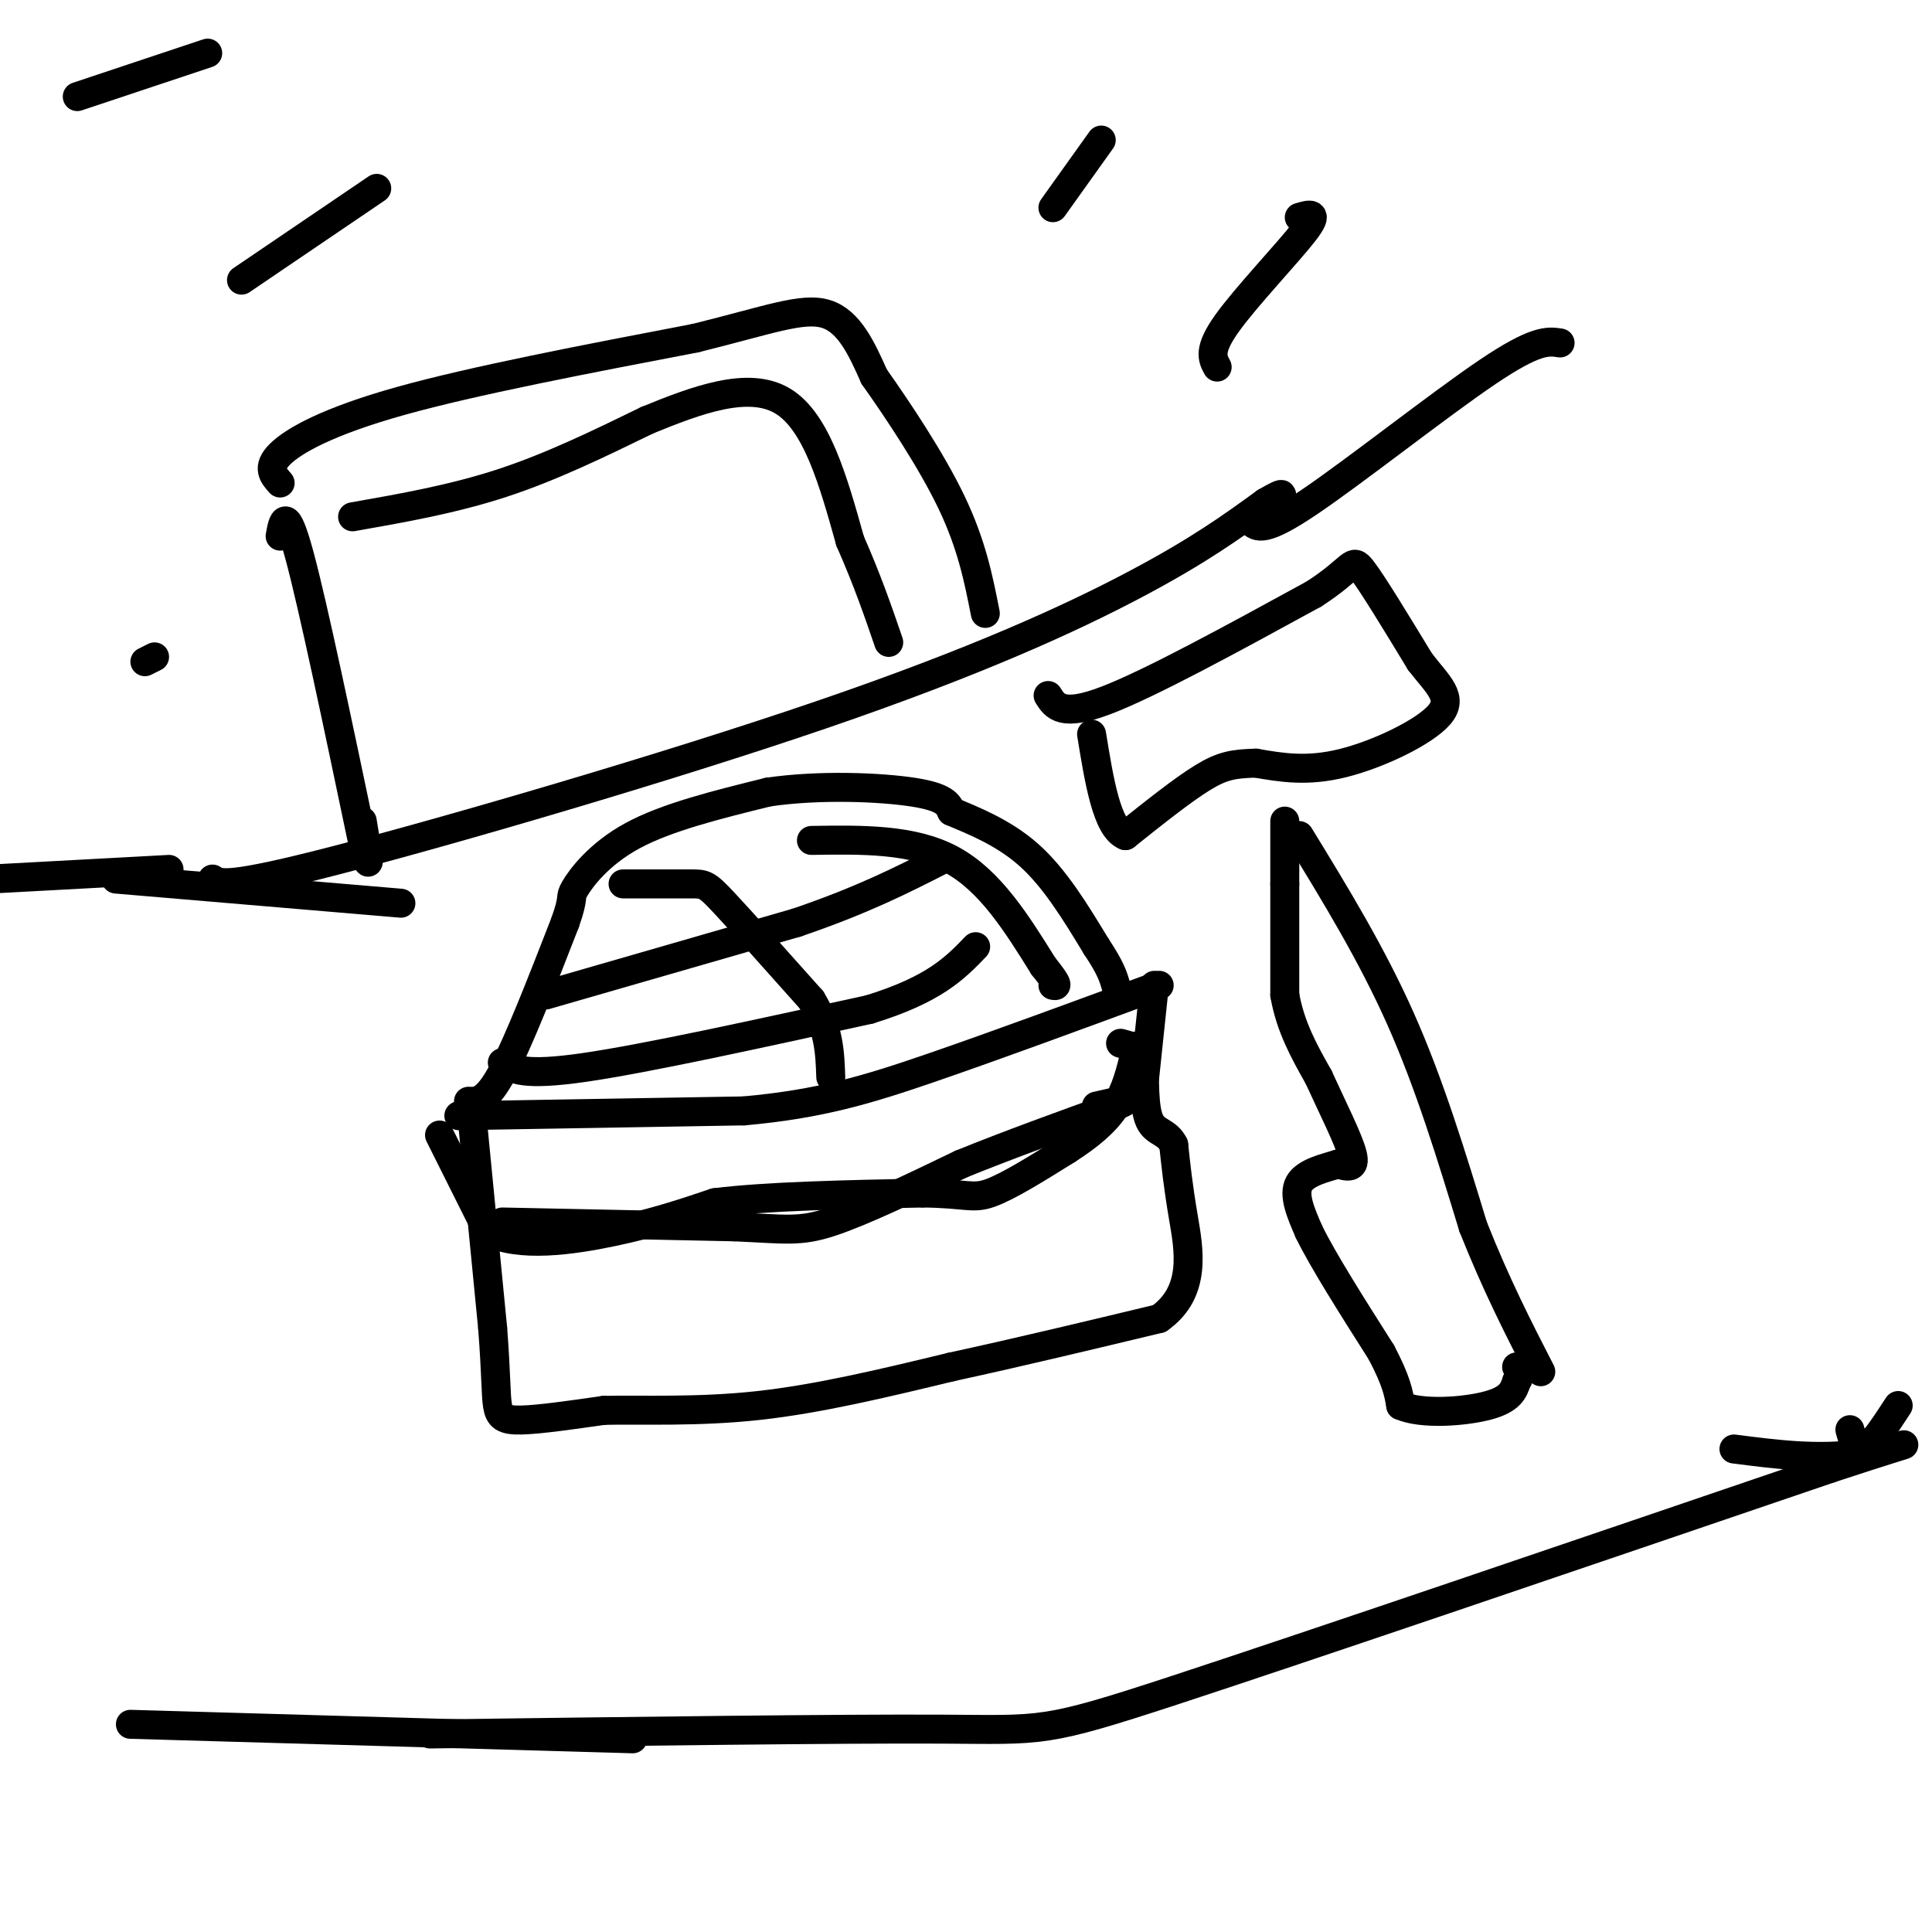 <svg viewBox='0 0 400 400' version='1.1' xmlns='http://www.w3.org/2000/svg' xmlns:xlink='http://www.w3.org/1999/xlink'><g fill='none' stroke='#000000' stroke-width='6' stroke-linecap='round' stroke-linejoin='round'><path d='M95,231c0.000,0.000 59.000,-1.000 59,-1'/><path d='M154,230c15.756,-1.400 25.644,-4.400 39,-9c13.356,-4.600 30.178,-10.800 47,-17'/><path d='M91,235c0.000,0.000 10.000,20.000 10,20'/><path d='M101,255c6.400,3.378 17.400,1.822 26,0c8.600,-1.822 14.800,-3.911 21,-6'/><path d='M148,249c10.667,-1.333 26.833,-1.667 43,-2'/><path d='M191,247c9.089,0.089 10.311,1.311 14,0c3.689,-1.311 9.844,-5.156 16,-9'/><path d='M221,238c4.533,-2.911 7.867,-5.689 10,-9c2.133,-3.311 3.067,-7.156 4,-11'/><path d='M235,218c0.667,-2.000 0.333,-1.500 0,-1'/><path d='M235,217c-0.500,-0.333 -1.750,-0.667 -3,-1'/><path d='M239,204c0.000,0.000 -2.000,19.000 -2,19'/><path d='M98,234c0.000,0.000 4.000,41.000 4,41'/><path d='M102,275c0.750,9.762 0.625,13.667 1,16c0.375,2.333 1.250,3.095 5,3c3.750,-0.095 10.375,-1.048 17,-2'/><path d='M125,292c7.978,-0.178 19.422,0.378 32,-1c12.578,-1.378 26.289,-4.689 40,-8'/><path d='M197,283c13.833,-3.000 28.417,-6.500 43,-10'/><path d='M240,273c7.889,-5.556 6.111,-14.444 5,-21c-1.111,-6.556 -1.556,-10.778 -2,-15'/><path d='M243,237c-1.378,-2.822 -3.822,-2.378 -5,-5c-1.178,-2.622 -1.089,-8.311 -1,-14'/><path d='M97,228c1.833,0.083 3.667,0.167 7,-6c3.333,-6.167 8.167,-18.583 13,-31'/><path d='M117,191c2.083,-5.833 0.792,-4.917 2,-7c1.208,-2.083 4.917,-7.167 12,-11c7.083,-3.833 17.542,-6.417 28,-9'/><path d='M159,164c10.667,-1.578 23.333,-1.022 30,0c6.667,1.022 7.333,2.511 8,4'/><path d='M197,168c4.178,1.778 10.622,4.222 16,9c5.378,4.778 9.689,11.889 14,19'/><path d='M227,196c3.000,4.500 3.500,6.250 4,8'/><path d='M113,206c0.000,0.000 52.000,-15.000 52,-15'/><path d='M165,191c13.667,-4.667 21.833,-8.833 30,-13'/><path d='M104,220c2.167,1.417 4.333,2.833 17,1c12.667,-1.833 35.833,-6.917 59,-12'/><path d='M180,209c13.500,-4.167 17.750,-8.583 22,-13'/><path d='M129,183c5.533,0.000 11.067,0.000 14,0c2.933,0.000 3.267,0.000 7,4c3.733,4.000 10.867,12.000 18,20'/><path d='M168,207c3.667,6.000 3.833,11.000 4,16'/><path d='M168,174c10.500,-0.167 21.000,-0.333 29,4c8.000,4.333 13.500,13.167 19,22'/><path d='M216,200c3.500,4.333 2.750,4.167 2,4'/><path d='M104,253c0.000,0.000 48.000,1.000 48,1'/><path d='M152,254c10.711,0.467 13.489,1.133 20,-1c6.511,-2.133 16.756,-7.067 27,-12'/><path d='M199,241c9.833,-4.000 20.917,-8.000 32,-12'/><path d='M231,229c4.667,-2.000 0.333,-1.000 -4,0'/><path d='M269,173c7.500,12.250 15.000,24.500 21,38c6.000,13.500 10.500,28.250 15,43'/><path d='M305,254c4.833,12.167 9.417,21.083 14,30'/><path d='M266,170c0.000,0.000 0.000,13.000 0,13'/><path d='M266,183c0.000,6.000 0.000,14.500 0,23'/><path d='M266,206c1.167,6.667 4.083,11.833 7,17'/><path d='M273,223c2.778,6.111 6.222,12.889 7,16c0.778,3.111 -1.111,2.556 -3,2'/><path d='M277,241c-2.333,0.756 -6.667,1.644 -8,4c-1.333,2.356 0.333,6.178 2,10'/><path d='M271,255c2.833,5.833 8.917,15.417 15,25'/><path d='M286,280c3.167,6.000 3.583,8.500 4,11'/><path d='M290,291c4.356,1.933 13.244,1.267 18,0c4.756,-1.267 5.378,-3.133 6,-5'/><path d='M314,286c1.000,-1.333 0.500,-2.167 0,-3'/><path d='M44,182c1.452,1.000 2.905,2.000 26,-4c23.095,-6.000 67.833,-19.000 100,-30c32.167,-11.000 51.762,-20.000 65,-27c13.238,-7.000 20.119,-12.000 27,-17'/><path d='M262,104c4.833,-2.833 3.417,-1.417 2,0'/><path d='M89,359c42.444,-0.556 84.889,-1.111 106,-1c21.111,0.111 20.889,0.889 48,-8c27.111,-8.889 81.556,-27.444 136,-46'/><path d='M379,304c23.644,-7.778 14.756,-4.222 6,-3c-8.756,1.222 -17.378,0.111 -26,-1'/><path d='M35,180c0.000,0.000 -37.000,2.000 -37,2'/><path d='M27,357c0.000,0.000 104.000,3.000 104,3'/><path d='M259,108c1.289,1.178 2.578,2.356 12,-4c9.422,-6.356 26.978,-20.244 37,-27c10.022,-6.756 12.511,-6.378 15,-6'/><path d='M383,296c0.667,2.417 1.333,4.833 3,4c1.667,-0.833 4.333,-4.917 7,-9'/><path d='M58,111c0.583,-3.250 1.167,-6.500 4,4c2.833,10.500 7.917,34.750 13,59'/><path d='M75,174c2.167,9.167 1.083,2.583 0,-4'/><path d='M58,100c-1.422,-1.600 -2.844,-3.200 0,-6c2.844,-2.800 9.956,-6.800 25,-11c15.044,-4.200 38.022,-8.600 61,-13'/><path d='M144,70c15.044,-3.711 22.156,-6.489 27,-5c4.844,1.489 7.422,7.244 10,13'/><path d='M181,78c4.800,6.778 11.800,17.222 16,26c4.200,8.778 5.600,15.889 7,23'/><path d='M217,144c1.417,2.250 2.833,4.500 12,1c9.167,-3.500 26.083,-12.750 43,-22'/><path d='M272,123c8.378,-5.378 7.822,-7.822 10,-5c2.178,2.822 7.089,10.911 12,19'/><path d='M294,137c3.738,4.833 7.083,7.417 4,11c-3.083,3.583 -12.595,8.167 -20,10c-7.405,1.833 -12.702,0.917 -18,0'/><path d='M260,158c-4.533,0.133 -6.867,0.467 -11,3c-4.133,2.533 -10.067,7.267 -16,12'/><path d='M233,173c-3.833,-1.500 -5.417,-11.250 -7,-21'/><path d='M73,107c10.417,-1.833 20.833,-3.667 31,-7c10.167,-3.333 20.083,-8.167 30,-13'/><path d='M134,87c10.267,-4.200 20.933,-8.200 28,-4c7.067,4.200 10.533,16.600 14,29'/><path d='M176,112c3.667,8.333 5.833,14.667 8,21'/><path d='M252,76c-0.956,-1.756 -1.911,-3.511 2,-9c3.911,-5.489 12.689,-14.711 16,-19c3.311,-4.289 1.156,-3.644 -1,-3'/><path d='M218,43c0.000,0.000 10.000,-14.000 10,-14'/><path d='M50,58c0.000,0.000 28.000,-19.000 28,-19'/><path d='M16,20c0.000,0.000 27.000,-9.000 27,-9'/><path d='M30,137c0.000,0.000 2.000,-1.000 2,-1'/><path d='M24,182c0.000,0.000 59.000,5.000 59,5'/></g>
</svg>